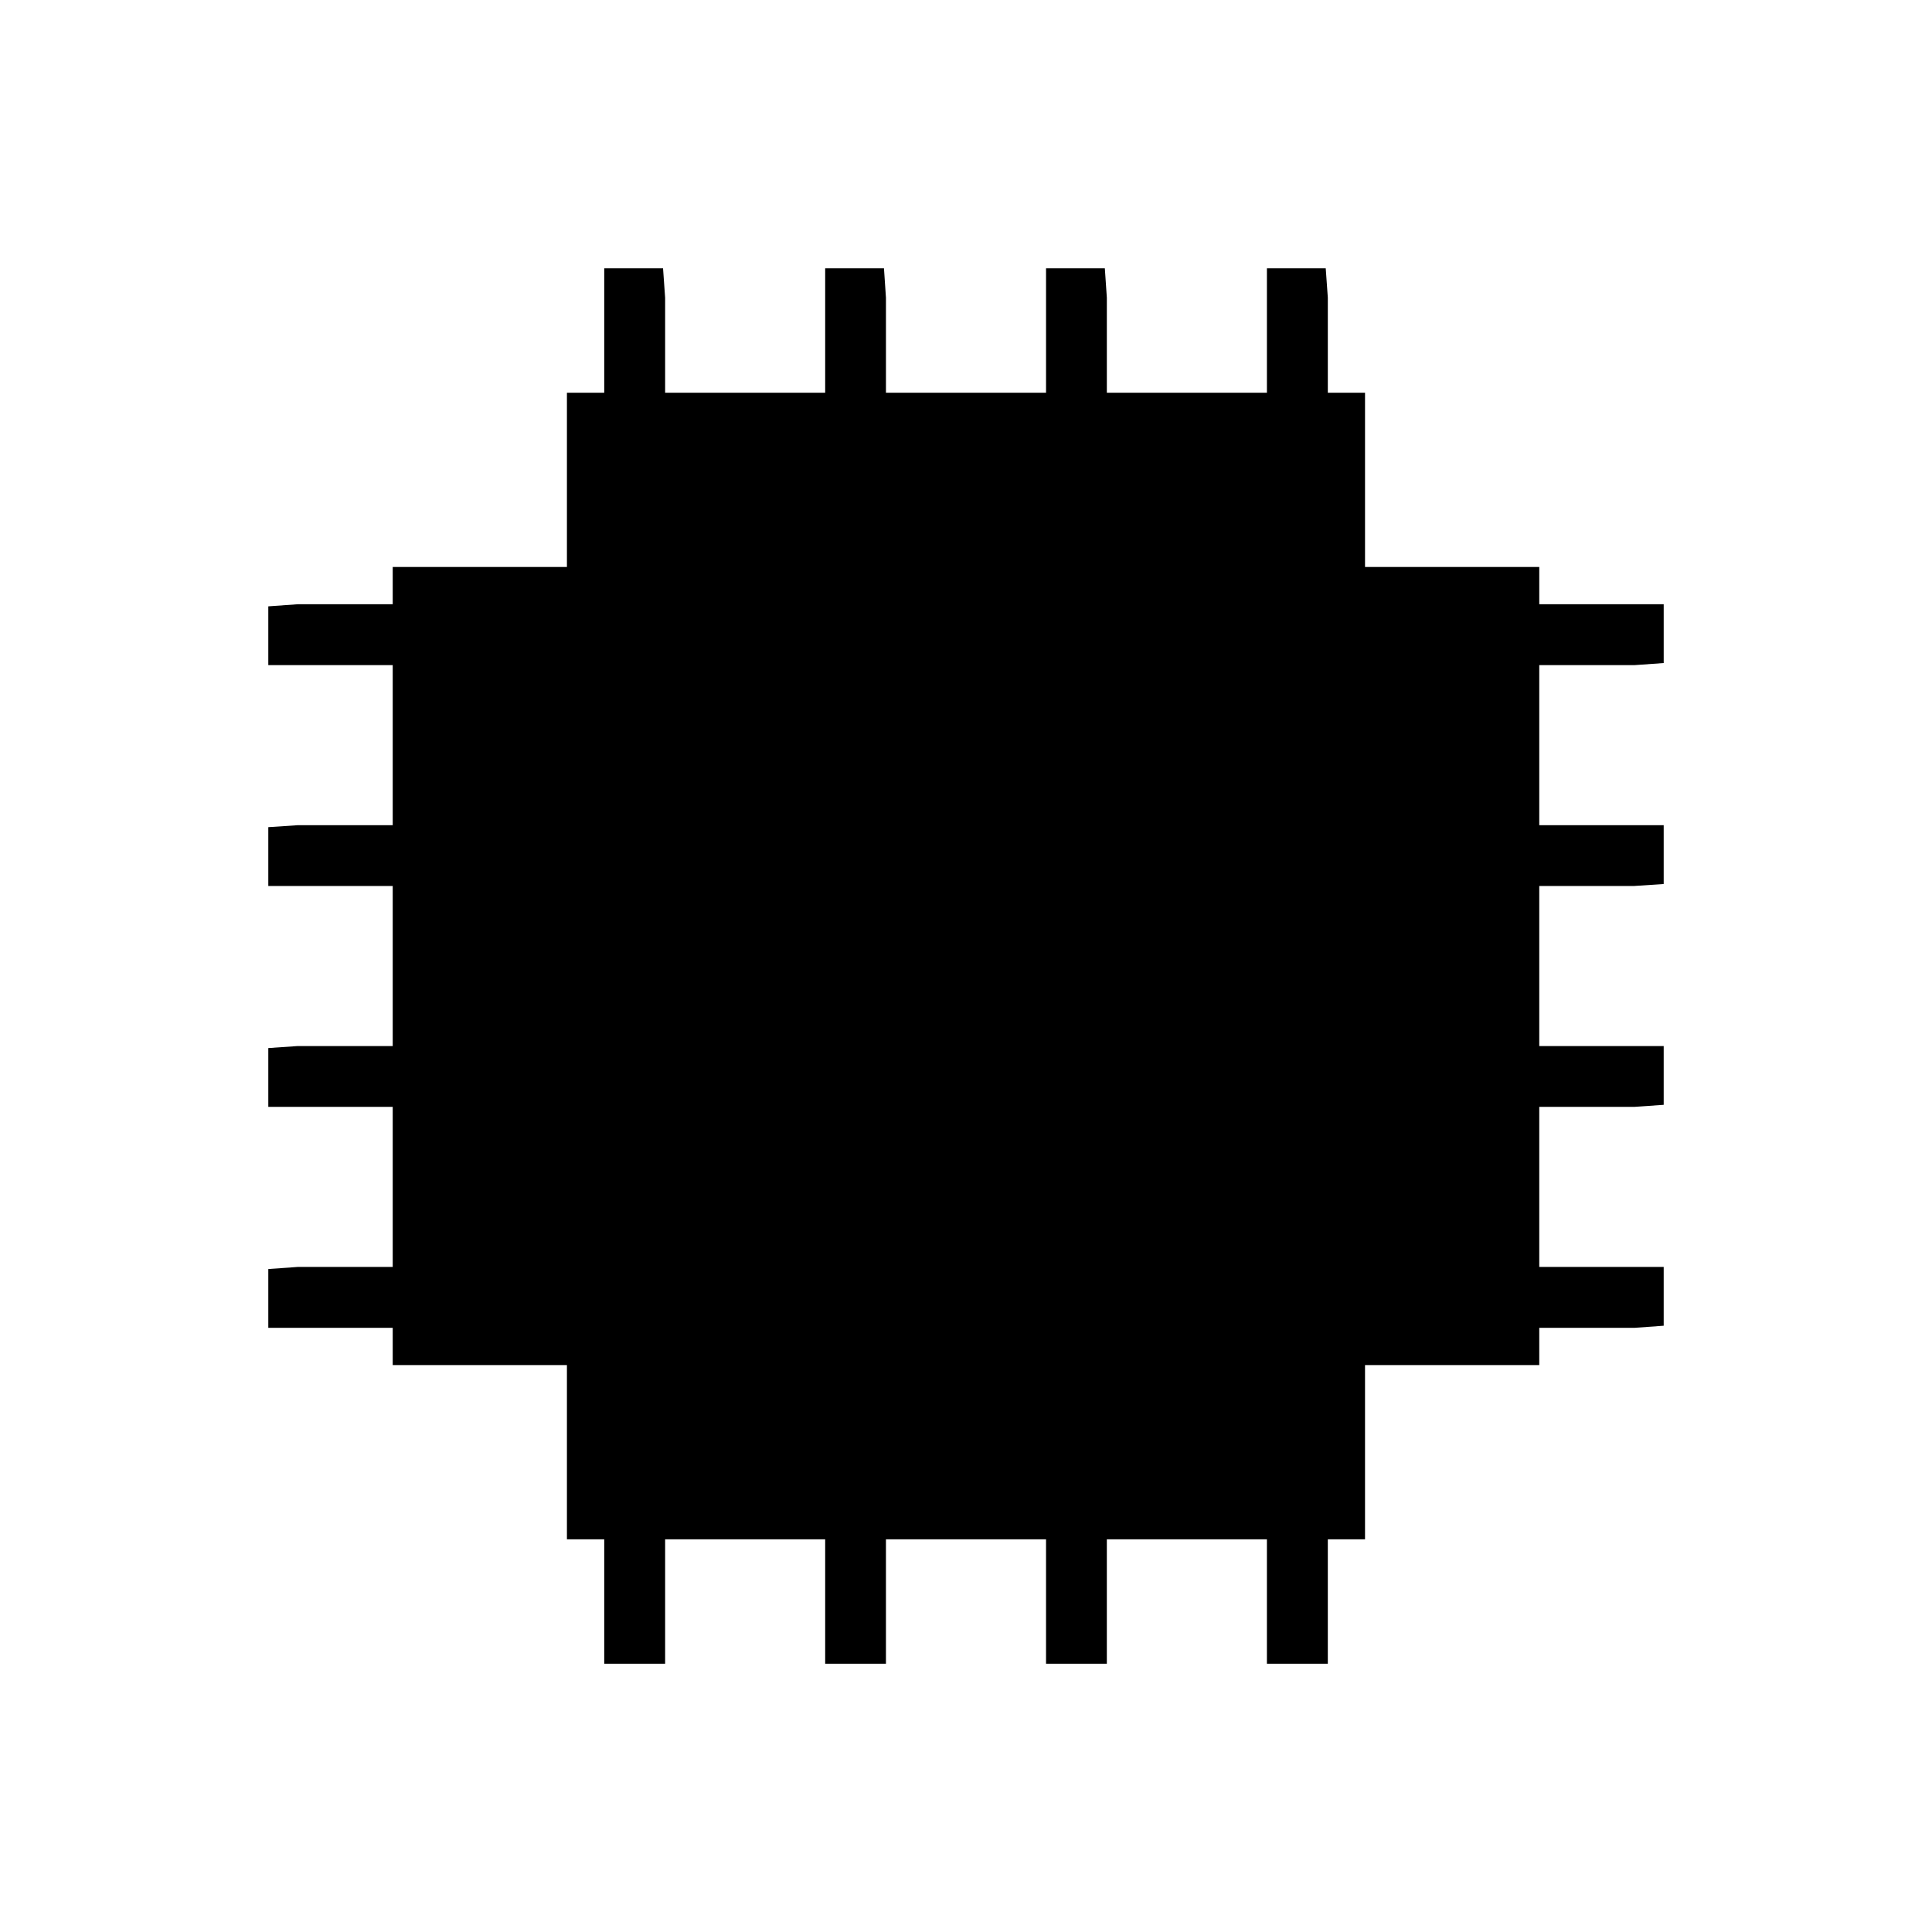 <?xml version="1.0" encoding="UTF-8"?>
<!-- Uploaded to: SVG Repo, www.svgrepo.com, Generator: SVG Repo Mixer Tools -->
<svg fill="#000000" width="800px" height="800px" version="1.1" viewBox="144 144 512 512" xmlns="http://www.w3.org/2000/svg">
 <path d="m577.11 320.27 7.789-0.555v-15.582h-32.977v-9.879h-46.176v-46.176h-9.859v-25.188l-0.555-7.785h-15.586v32.973h-42.422v-25.188l-0.531-7.785h-15.582v32.973h-42.426v-25.188l-0.523-7.785h-15.582v32.973h-42.414v-25.188l-0.551-7.785h-15.586v32.973h-9.887v46.176h-46.168v9.879h-25.188l-7.785 0.555v15.582h32.973v42.414h-25.188l-7.785 0.52v15.586h32.973v42.422h-25.188l-7.785 0.539v15.582h32.973v42.418h-25.188l-7.785 0.559v15.582h32.973v9.871h46.168v46.164h9.887v32.977h16.137v-32.977h42.414v32.977h16.105v-32.977h42.426v32.977h16.113v-32.977h42.422v32.977h16.141v-32.977h9.859v-46.164h46.176v-9.871h25.188l7.789-0.559v-15.582h-32.977v-42.418h25.188l7.789-0.543v-15.578h-32.977v-42.422h25.188l7.789-0.523v-15.582h-32.977v-42.414z"/>
</svg>